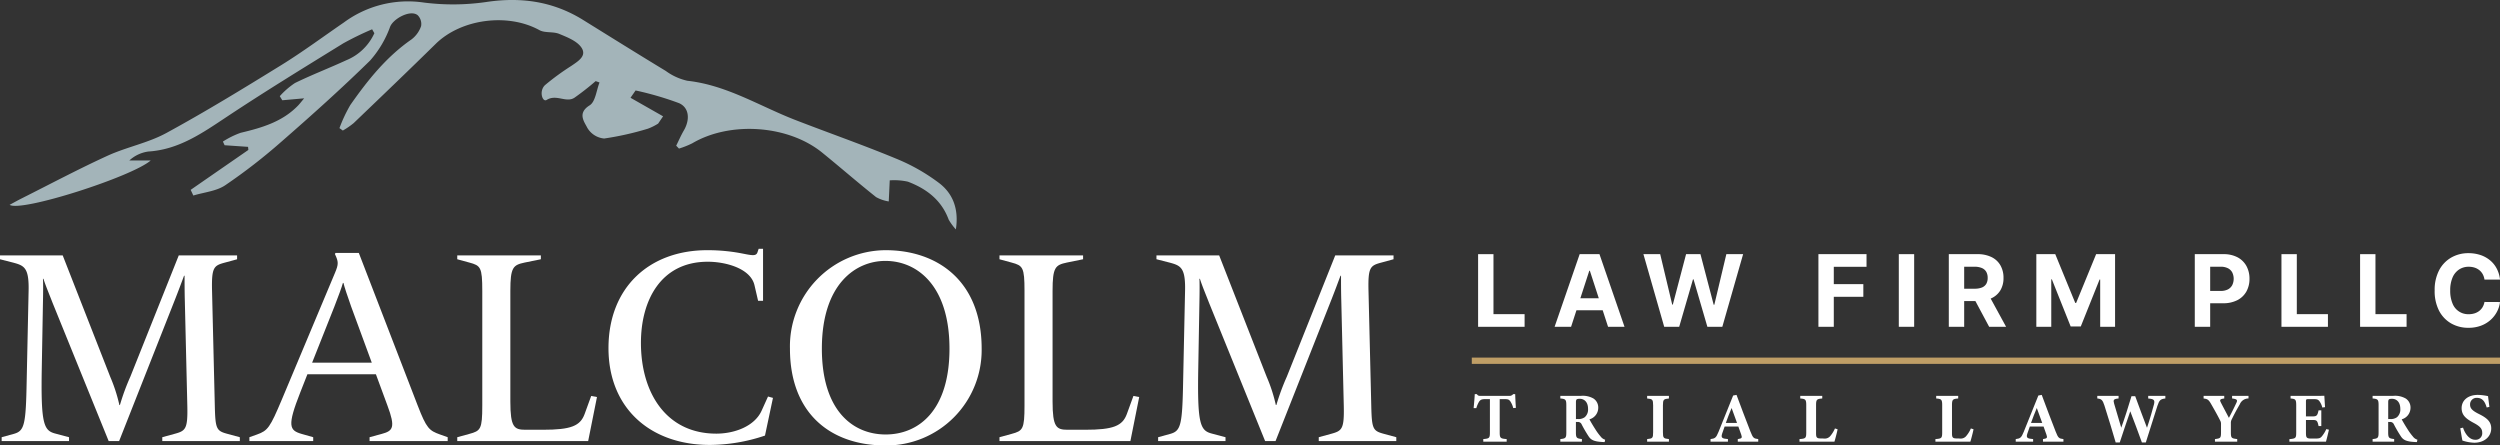 <?xml version="1.0" encoding="UTF-8"?> <svg xmlns="http://www.w3.org/2000/svg" width="465.904" height="83.019" viewBox="0 0 465.904 83.019"><rect x="0" y="0" width="465.904" height="83.019" fill="#333333" stroke="none"/><g id="Group_885" data-name="Group 885" transform="translate(-36 -22.999)"><path id="Path_880" data-name="Path 880" d="M125.039,27.152c.475-.955.9-1.938,1.434-2.856,1.156-1.984,1.02-4.229-.918-5.08a59.74,59.74,0,0,0-8.08-2.358c-.315.453-.633.907-.948,1.362l6.07,3.456q-.46.677-.92,1.356a10.206,10.206,0,0,1-1.923.955,54.772,54.772,0,0,1-8.137,1.826,4.056,4.056,0,0,1-3.129-1.975c-.587-1.156-1.91-2.759.427-4.209,1.077-.668,1.253-2.794,1.837-4.257l-.718-.256a49.663,49.663,0,0,1-3.968,3.105c-1.55.992-3.35-.729-5.161.4-.8.5-1.5-1.691-.278-2.79a46.762,46.762,0,0,1,4.864-3.548c1.246-.861,2.961-1.85,1.879-3.431-.841-1.226-2.634-1.916-4.132-2.536-1.134-.469-2.647-.129-3.688-.7C93.674,2.38,84.982,3.5,80.222,8.175c-5.056,4.967-10.174,9.87-15.292,14.77a14.7,14.7,0,0,1-2.015,1.386l-.631-.453a27.068,27.068,0,0,1,2.037-4.325c3.221-4.59,6.7-8.961,11.391-12.208A5.27,5.27,0,0,0,77.5,4.872a2.314,2.314,0,0,0-.628-2.03c-1.334-1.1-4.5.6-5.135,2.113a19.381,19.381,0,0,1-3.751,6.337c-5.308,5.2-10.853,10.17-16.454,15.057a105.456,105.456,0,0,1-10.54,8.179c-1.662,1.112-3.942,1.3-5.941,1.912q-.246-.529-.495-1.058,5.374-3.722,10.75-7.439l-.053-.576q-2.184-.148-4.371-.3l-.318-.685a16.081,16.081,0,0,1,3.3-1.631c3.944-.937,7.765-2.041,10.7-5.074.333-.344.62-.729,1.143-1.353-1.594.142-2.836.252-4.077.361l-.466-.762a14.43,14.43,0,0,1,2.842-2.459c3.136-1.531,6.407-2.785,9.578-4.248a9.817,9.817,0,0,0,5.207-5.028l-.42-.729a57.211,57.211,0,0,0-5.387,2.626c-7.288,4.5-14.6,8.976-21.736,13.713-4.531,3.007-8.908,6.088-14.6,6.442a6.565,6.565,0,0,0-3.519,1.66h3.988c-3.5,3.044-24.176,9.679-26.3,8.271C1.7,37.7,2.406,37.3,3.133,36.938c5.3-2.661,10.544-5.45,15.935-7.916C22.616,27.4,26.6,26.646,30,24.8c7.281-3.964,14.367-8.3,21.425-12.655,4.012-2.477,7.807-5.3,11.7-7.969A20.118,20.118,0,0,1,77.922.464,43.047,43.047,0,0,0,89.866.34C96.293-.578,102.192.3,107.708,3.727c5.124,3.18,10.242,6.375,15.4,9.5a10.746,10.746,0,0,0,4.014,1.826c7.31.8,13.441,4.715,20.076,7.29,6.25,2.424,12.585,4.634,18.773,7.2a35.49,35.49,0,0,1,8.144,4.629c2.448,1.905,3.635,4.719,3.046,8.582a10.134,10.134,0,0,1-1.342-1.826c-1.345-3.655-4.15-5.766-7.607-7.073a11.877,11.877,0,0,0-3.377-.243c-.05,1.095-.1,2.192-.184,3.929a7.062,7.062,0,0,1-2.363-.812c-3.4-2.7-6.681-5.562-10.058-8.3-6.353-5.148-17.168-5.875-24.2-1.721a16.658,16.658,0,0,1-2.472.983l-.519-.541" transform="translate(36.977 22.999)" fill="#a3b4b9"></path><path id="Path_881" data-name="Path 881" d="M30.244,56.335v-.718L32.495,55c2.1-.565,2.516-.874,2.413-5.282l-.464-19.529c-.048-1.844-.048-3.228-.048-4.662h-.1c-.357.972-1.027,2.766-1.695,4.458l-10.4,26.346H20.249L9.789,30.554c-.611-1.59-1.329-3.28-1.691-4.463H8c.053.462.053,2.361,0,4.667L7.789,42.546c-.2,10.715.361,11.84,2.566,12.405l2.51.666v.718H.309v-.718L2.562,55c2-.565,2.258-1.64,2.411-9.894L5.33,28.349c.1-4.358-.821-4.717-2.919-5.28L0,22.454v-.718H11.687l8.869,22.656a29.616,29.616,0,0,1,1.693,5.229h.1a41.384,41.384,0,0,1,1.942-5.282l9.022-22.6H44.184v.718l-2.256.615c-2.1.563-2.512.872-2.411,5.28l.515,21.373c.1,4.408.307,4.717,2.407,5.282l2.258.613v.718Z" transform="translate(36 48.861)" fill="#fff"></path><path id="Path_882" data-name="Path 882" d="M43.621,56.585v-.718l2.258-.613c2.1-.565,2.612-1.178,1.075-5.28L44.8,44.132H32.037l-1.331,3.383c-2.461,6.252-2.052,7.071.256,7.739l2.153.613v.718H21.224v-.718l1.434-.51c2-.718,2.409-1.281,4.614-6.51l9.891-23.578c.718-1.693.668-2.1,0-3.539l.1-.2h4.356L52.593,49.974c1.64,4.253,2.15,4.664,4.152,5.383l1.434.51v.718ZM40.188,31.52c-.716-2-1.281-3.74-1.434-4.408h-.1c-.206.771-.872,2.562-1.59,4.408l-4.15,10.456H44.033Z" transform="translate(61.253 48.611)" fill="#fff"></path><path id="Path_883" data-name="Path 883" d="M38.914,56.335v-.718L41.167,55c2.1-.565,2.411-.874,2.411-5.282V28.349c0-4.408-.309-4.717-2.411-5.28l-2.253-.615v-.718H54.495v.718l-3.024.615c-2.153.462-2.663.872-2.663,5.28v20.6c0,4.82.716,5.28,2.818,5.28h3.228c5.28,0,6.972-.716,7.791-2.921l1.231-3.383,1.077.206-1.64,8.2Z" transform="translate(82.301 48.861)" fill="#fff"></path><path id="Path_884" data-name="Path 884" d="M70.645,57.721c-10.969,0-18.861-6.767-18.861-18.042s7.586-18.248,18.4-18.248a33.588,33.588,0,0,1,6.254.563c2.1.409,2.869.615,3.125-.206l.206-.613h.819v9.686h-.922L79,27.992c-.716-3.177-5.383-4.41-8.713-4.41-8.764,0-12.456,7.229-12.456,15.121,0,9.381,4.767,16.916,14.046,16.916,3.331,0,7.123-1.331,8.457-4.307l1.18-2.612.922.256-1.487,7.023a32.488,32.488,0,0,1-10.3,1.743" transform="translate(97.614 48.194)" fill="#fff"></path><path id="Path_885" data-name="Path 885" d="M67.228,39.641A17.92,17.92,0,0,1,85.064,21.292c9.537,0,17.889,5.637,17.889,18.349A17.777,17.777,0,0,1,85.064,57.685c-10.454,0-17.836-6.151-17.836-18.044m29.729,0c0-11.788-6.048-16.351-11.943-16.351-5.534,0-11.838,4.307-11.838,16.351,0,11.635,5.842,15.994,11.889,15.994s11.893-4.36,11.893-15.994" transform="translate(115.989 48.333)" fill="#fff"></path><path id="Path_886" data-name="Path 886" d="M85.059,56.335v-.718L87.312,55c2.1-.565,2.411-.874,2.411-5.282V28.349c0-4.408-.309-4.717-2.411-5.28l-2.253-.615v-.718H100.64v.718l-3.024.615c-2.153.462-2.663.872-2.663,5.28v20.6c0,4.82.716,5.28,2.818,5.28H101c5.28,0,6.972-.716,7.791-2.921l1.231-3.383,1.077.206-1.64,8.2Z" transform="translate(137.205 48.861)" fill="#fff"></path><path id="Path_887" data-name="Path 887" d="M128.663,56.335v-.718L130.916,55c2.1-.565,2.514-.874,2.411-5.282l-.462-19.529c-.05-1.844-.05-3.228-.05-4.662h-.1c-.359.972-1.025,2.766-1.693,4.458L120.613,56.335h-1.945L108.21,30.554c-.615-1.59-1.331-3.28-1.691-4.463h-.1c.05.462.05,2.361,0,4.667l-.206,11.788c-.206,10.715.359,11.84,2.564,12.405l2.51.666v.718H98.728v-.718L100.981,55c2-.565,2.258-1.64,2.411-9.894l.357-16.761c.1-4.358-.819-4.717-2.921-5.28l-2.409-.615v-.718h11.687l8.867,22.656a29.259,29.259,0,0,1,1.693,5.229h.1a41.843,41.843,0,0,1,1.947-5.282l9.022-22.6H142.6v.718l-2.256.615c-2.1.563-2.512.872-2.409,5.28l.515,21.373c.1,4.408.3,4.717,2.407,5.282l2.258.613v.718Z" transform="translate(153.101 48.861)" fill="#fff"></path><rect id="Rectangle_604" data-name="Rectangle 604" width="191.618" height="1.172" transform="translate(310.286 89.641)" fill="#bf9e66"></rect><path id="Path_888" data-name="Path 888" d="M132.791,36.14a4.051,4.051,0,0,0-.565-1.288c-.237-.276-.342-.381-1.117-.381h-.839v6.173c0,1.1.129,1.183,1.3,1.274V42.4h-4.36v-.484c1.117-.092,1.235-.171,1.235-1.274V34.472h-.8c-.736,0-.944.118-1.193.436a5.019,5.019,0,0,0-.541,1.246h-.5c.092-.959.184-1.982.21-2.612h.392c.2.3.355.328.749.328h5.253a.869.869,0,0,0,.762-.328h.381c.013.55.066,1.706.131,2.558Z" transform="translate(185.217 62.907)" fill="#fff"></path><path id="Path_889" data-name="Path 889" d="M141.05,42.3c-.079,0-.236,0-.394-.013-1.666-.079-2.153-.434-2.549-.985a23.823,23.823,0,0,1-1.351-2.312.741.741,0,0,0-.8-.431l-.263-.013v1.916c0,1.064.131,1.156,1.117,1.274v.486H132.79V41.74c1-.105,1.115-.21,1.115-1.274v-5.03c0-1.036-.129-1.18-1.115-1.259V33.69H136.6a4,4,0,0,1,2.378.5,2.01,2.01,0,0,1,.878,1.747,2.235,2.235,0,0,1-1.642,2.124c.2.4.709,1.25,1.1,1.853a10.617,10.617,0,0,0,1,1.366,1.6,1.6,0,0,0,.828.578Zm-5-4.294a1.931,1.931,0,0,0,1.288-.342,1.867,1.867,0,0,0,.618-1.535c0-1.393-.8-1.894-1.537-1.894-.355,0-.523.055-.6.134s-.12.234-.12.5v3.14Z" transform="translate(193.996 63.084)" fill="#fff"></path><path id="Path_890" data-name="Path 890" d="M140.177,42.225v-.486c1-.092,1.117-.171,1.117-1.274v-5c0-1.1-.131-1.209-1.117-1.288v-.484h4.06v.484c-.988.092-1.117.184-1.117,1.288v5c0,1.091.116,1.169,1.117,1.274v.486Z" transform="translate(202.786 63.086)" fill="#fff"></path><path id="Path_891" data-name="Path 891" d="M150.651,42.325v-.484c.828-.118.828-.265.644-.828-.131-.394-.342-.988-.539-1.511H148.2c-.145.407-.328.9-.46,1.314-.276.828.039.933,1.077,1.025v.484h-3.243v-.484c.826-.105,1.038-.226,1.483-1.327l2.733-6.791.628-.116c.841,2.284,1.734,4.621,2.588,6.815.484,1.222.6,1.314,1.458,1.419v.484ZM149.5,36.049c-.383.946-.749,1.824-1.077,2.783h2.087Z" transform="translate(209.204 62.986)" fill="#fff"></path><path id="Path_892" data-name="Path 892" d="M160.247,39.913c-.105.565-.473,1.958-.591,2.312h-6.513V41.74c1.154-.079,1.259-.171,1.259-1.274v-5c0-1.1-.131-1.209-1.117-1.288V33.69h4.1v.486c-1.023.092-1.154.184-1.154,1.288v5.094c0,.723.026,1.049.749,1.064.026.013.631.013.681.013a1.331,1.331,0,0,0,1.264-.512,5.574,5.574,0,0,0,.826-1.364Z" transform="translate(218.213 63.084)" fill="#fff"></path><path id="Path_893" data-name="Path 893" d="M171.815,39.913c-.105.565-.473,1.958-.591,2.312h-6.513V41.74c1.156-.079,1.261-.171,1.261-1.274v-5c0-1.1-.134-1.209-1.117-1.288V33.69h4.1v.486c-1.023.092-1.156.184-1.156,1.288v5.094c0,.723.028,1.049.749,1.064.028.013.631.013.683.013a1.325,1.325,0,0,0,1.261-.512,5.443,5.443,0,0,0,.826-1.364Z" transform="translate(231.977 63.084)" fill="#fff"></path><path id="Path_894" data-name="Path 894" d="M176.625,42.325v-.484c.828-.118.828-.265.644-.828-.129-.394-.339-.988-.536-1.511h-2.562c-.142.407-.326.9-.46,1.314-.276.828.042.933,1.077,1.025v.484h-3.243v-.484c.828-.105,1.038-.226,1.485-1.327l2.731-6.791.631-.116c.841,2.284,1.732,4.621,2.588,6.815.484,1.222.6,1.314,1.456,1.419v.484Zm-1.154-6.276c-.381.946-.749,1.824-1.075,2.783h2.087Z" transform="translate(240.108 62.986)" fill="#fff"></path><path id="Path_895" data-name="Path 895" d="M191.172,34.176c-.946.118-1.117.315-1.485,1.393-.339,1.012-1.325,4.123-2.153,6.8H186.8c-.67-1.892-1.419-3.837-2.166-5.805-.683,1.984-1.34,3.9-1.958,5.805h-.762c-.526-1.853-1.366-4.57-2.1-6.894-.328-1-.526-1.222-1.327-1.3V33.69h3.968v.486c-.988.092-1.012.289-.828.97.434,1.511.893,3.048,1.325,4.478.67-1.85,1.3-3.834,1.905-5.869h.7c.723,2.01,1.469,3.966,2.194,5.882.484-1.417,1.112-3.609,1.3-4.358.184-.777.055-1.012-1.075-1.1V33.69h3.2Z" transform="translate(248.366 63.084)" fill="#fff"></path><path id="Path_896" data-name="Path 896" d="M195.9,34.176a1.732,1.732,0,0,0-1.616,1.075c-.473.815-.88,1.537-1.524,2.851a1.358,1.358,0,0,0-.145.694v1.629c0,1.143.105,1.183,1.183,1.314v.486H189.65V41.74c1.036-.131,1.128-.171,1.128-1.314V38.917a1.136,1.136,0,0,0-.145-.6c-.381-.775-.867-1.656-1.656-3.033-.486-.856-.683-1.025-1.443-1.1V33.69h3.848v.486c-.88.118-.854.289-.633.749.436.852,1,1.9,1.5,2.86.4-.734,1.025-1.995,1.393-2.794.25-.526.145-.7-.8-.815V33.69H195.9Z" transform="translate(259.133 63.084)" fill="#fff"></path><path id="Path_897" data-name="Path 897" d="M202.2,40.009c-.066.355-.434,1.866-.552,2.234h-6.815v-.473c1.193-.118,1.272-.184,1.272-1.288V35.465c0-1.117-.155-1.193-1.051-1.272v-.486h4.27c1.377,0,1.835-.015,2.019-.028.015.239.081,1.314.134,2.129l-.512.066a3.275,3.275,0,0,0-.565-1.22c-.237-.263-.407-.344-1.075-.344h-.854c-.5,0-.552.026-.552.473v2.746h1.288c.734,0,.865-.2,1.062-1.13h.512v2.928h-.512c-.21-.972-.313-1.128-1.077-1.128h-1.272v2.258c0,.907.026,1.183.841,1.2h.931c.736,0,.933-.092,1.222-.447a5.779,5.779,0,0,0,.8-1.314Z" transform="translate(267.821 63.07)" fill="#fff"></path><path id="Path_898" data-name="Path 898" d="M210.176,42.3c-.079,0-.236,0-.394-.013-1.666-.079-2.153-.434-2.549-.985a23.823,23.823,0,0,1-1.351-2.312.741.741,0,0,0-.8-.431l-.263-.013v1.916c0,1.064.131,1.156,1.117,1.274v.486h-4.018V41.74c1-.105,1.115-.21,1.115-1.274v-5.03c0-1.036-.129-1.18-1.115-1.259V33.69h3.808a4,4,0,0,1,2.378.5,2.01,2.01,0,0,1,.878,1.747,2.234,2.234,0,0,1-1.642,2.124c.2.4.71,1.25,1.1,1.853a10.616,10.616,0,0,0,1,1.366,1.6,1.6,0,0,0,.828.578Zm-5-4.294a1.931,1.931,0,0,0,1.288-.342,1.867,1.867,0,0,0,.618-1.535c0-1.393-.8-1.894-1.537-1.894-.355,0-.523.055-.6.134s-.12.234-.12.5v3.14Z" transform="translate(276.244 63.084)" fill="#fff"></path><path id="Path_899" data-name="Path 899" d="M214.3,35.957c-.263-.841-.631-1.8-1.837-1.8a1.209,1.209,0,0,0-1.261,1.272c0,.723.486,1.156,1.642,1.734,1.406.694,2.3,1.38,2.3,2.676,0,1.55-1.288,2.68-3.166,2.68a7.642,7.642,0,0,1-2.2-.405c-.079-.3-.3-1.669-.4-2.286l.512-.118c.263.828,1,2.258,2.284,2.258a1.207,1.207,0,0,0,1.288-1.338c0-.762-.473-1.209-1.577-1.8-1.364-.734-2.258-1.391-2.258-2.757s1.077-2.468,3.048-2.468a9.95,9.95,0,0,1,1.877.234c.053.486.145,1.169.252,2Z" transform="translate(285.125 62.986)" fill="#fff"></path><path id="Path_900" data-name="Path 900" d="M125.792,35.167V21.63h2.864V32.809h5.8v2.358Z" transform="translate(185.67 48.735)" fill="#fff"></path><path id="Path_901" data-name="Path 901" d="M135.371,35.165H132.3l4.671-13.535h3.69l4.667,13.535h-3.066l-3.392-10.443h-.105Zm-.193-5.319h7.246v2.236h-7.246Z" transform="translate(193.419 48.735)" fill="#fff"></path><path id="Path_902" data-name="Path 902" d="M143.735,35.167,139.861,21.63h3.127l2.242,9.405h.109l2.472-9.405h2.678l2.466,9.425h.12l2.24-9.425h3.127l-3.876,13.537H151.78L149.2,26.316H149.1l-2.571,8.851Z" transform="translate(202.409 48.735)" fill="#fff"></path><path id="Path_903" data-name="Path 903" d="M154.754,35.167V21.63h8.965V23.99h-6.1v3.226h5.505v2.358h-5.505v5.593Z" transform="translate(220.13 48.735)" fill="#fff"></path><rect id="Rectangle_605" data-name="Rectangle 605" width="2.862" height="13.537" transform="translate(389.864 70.364)" fill="#fff"></rect><path id="Path_904" data-name="Path 904" d="M165.85,35.165V21.63h5.343a5.8,5.8,0,0,1,2.619.545,3.843,3.843,0,0,1,1.658,1.539,4.608,4.608,0,0,1,.574,2.337,4.417,4.417,0,0,1-.58,2.317,3.821,3.821,0,0,1-1.684,1.485,6.251,6.251,0,0,1-2.663.515h-3.572v-2.3h3.11a3.613,3.613,0,0,0,1.364-.223,1.652,1.652,0,0,0,.808-.674,2.162,2.162,0,0,0,.267-1.117,2.238,2.238,0,0,0-.267-1.137,1.694,1.694,0,0,0-.812-.7,3.381,3.381,0,0,0-1.373-.243h-1.927v11.2Zm7.312-6.16,3.364,6.16h-3.158l-3.293-6.16Z" transform="translate(233.332 48.735)" fill="#fff"></path><path id="Path_905" data-name="Path 905" d="M173.3,21.63h3.528l3.729,9.094h.16l3.727-9.094h3.53V35.167H185.2V26.356h-.114l-3.5,8.744h-1.89l-3.5-8.777h-.112v8.845H173.3Z" transform="translate(242.194 48.735)" fill="#fff"></path><path id="Path_906" data-name="Path 906" d="M186.784,35.167V21.63h5.341a5.466,5.466,0,0,1,2.626.585,4.044,4.044,0,0,1,1.655,1.62,4.872,4.872,0,0,1,.572,2.383,4.79,4.79,0,0,1-.58,2.38,4.041,4.041,0,0,1-1.684,1.605,5.684,5.684,0,0,1-2.661.576h-3.4V28.484h2.941a2.9,2.9,0,0,0,1.364-.287,1.922,1.922,0,0,0,.808-.8,2.741,2.741,0,0,0,0-2.361,1.892,1.892,0,0,0-.812-.786,2.989,2.989,0,0,0-1.375-.28h-1.927v11.2Z" transform="translate(258.24 48.735)" fill="#fff"></path><path id="Path_907" data-name="Path 907" d="M194.16,35.167V21.63h2.862V32.809h5.8v2.358Z" transform="translate(267.016 48.735)" fill="#fff"></path><path id="Path_908" data-name="Path 908" d="M200.852,35.167V21.63h2.864V32.809h5.8v2.358Z" transform="translate(274.979 48.735)" fill="#fff"></path><path id="Path_909" data-name="Path 909" d="M219.377,26.47h-2.893a2.927,2.927,0,0,0-.326-1,2.567,2.567,0,0,0-.626-.751,2.791,2.791,0,0,0-.883-.477,3.52,3.52,0,0,0-1.082-.164,3.2,3.2,0,0,0-1.829.521,3.334,3.334,0,0,0-1.211,1.5,6,6,0,0,0-.429,2.4,6.034,6.034,0,0,0,.434,2.431,3.128,3.128,0,0,0,3.018,1.991,3.6,3.6,0,0,0,1.064-.151,2.794,2.794,0,0,0,.878-.447,2.6,2.6,0,0,0,.637-.716,2.883,2.883,0,0,0,.355-.968l2.893.015a5.225,5.225,0,0,1-.558,1.793,5.387,5.387,0,0,1-1.2,1.542,5.61,5.61,0,0,1-1.785,1.071,6.567,6.567,0,0,1-2.337.394,6.354,6.354,0,0,1-3.234-.821,5.8,5.8,0,0,1-2.249-2.372A7.969,7.969,0,0,1,207.2,28.5a7.874,7.874,0,0,1,.832-3.769,5.821,5.821,0,0,1,2.262-2.369,6.358,6.358,0,0,1,3.21-.817,7,7,0,0,1,2.183.331,5.55,5.55,0,0,1,1.789.964,5.009,5.009,0,0,1,1.272,1.542,5.775,5.775,0,0,1,.631,2.089" transform="translate(282.528 48.634)" fill="#fff"></path></g></svg> 